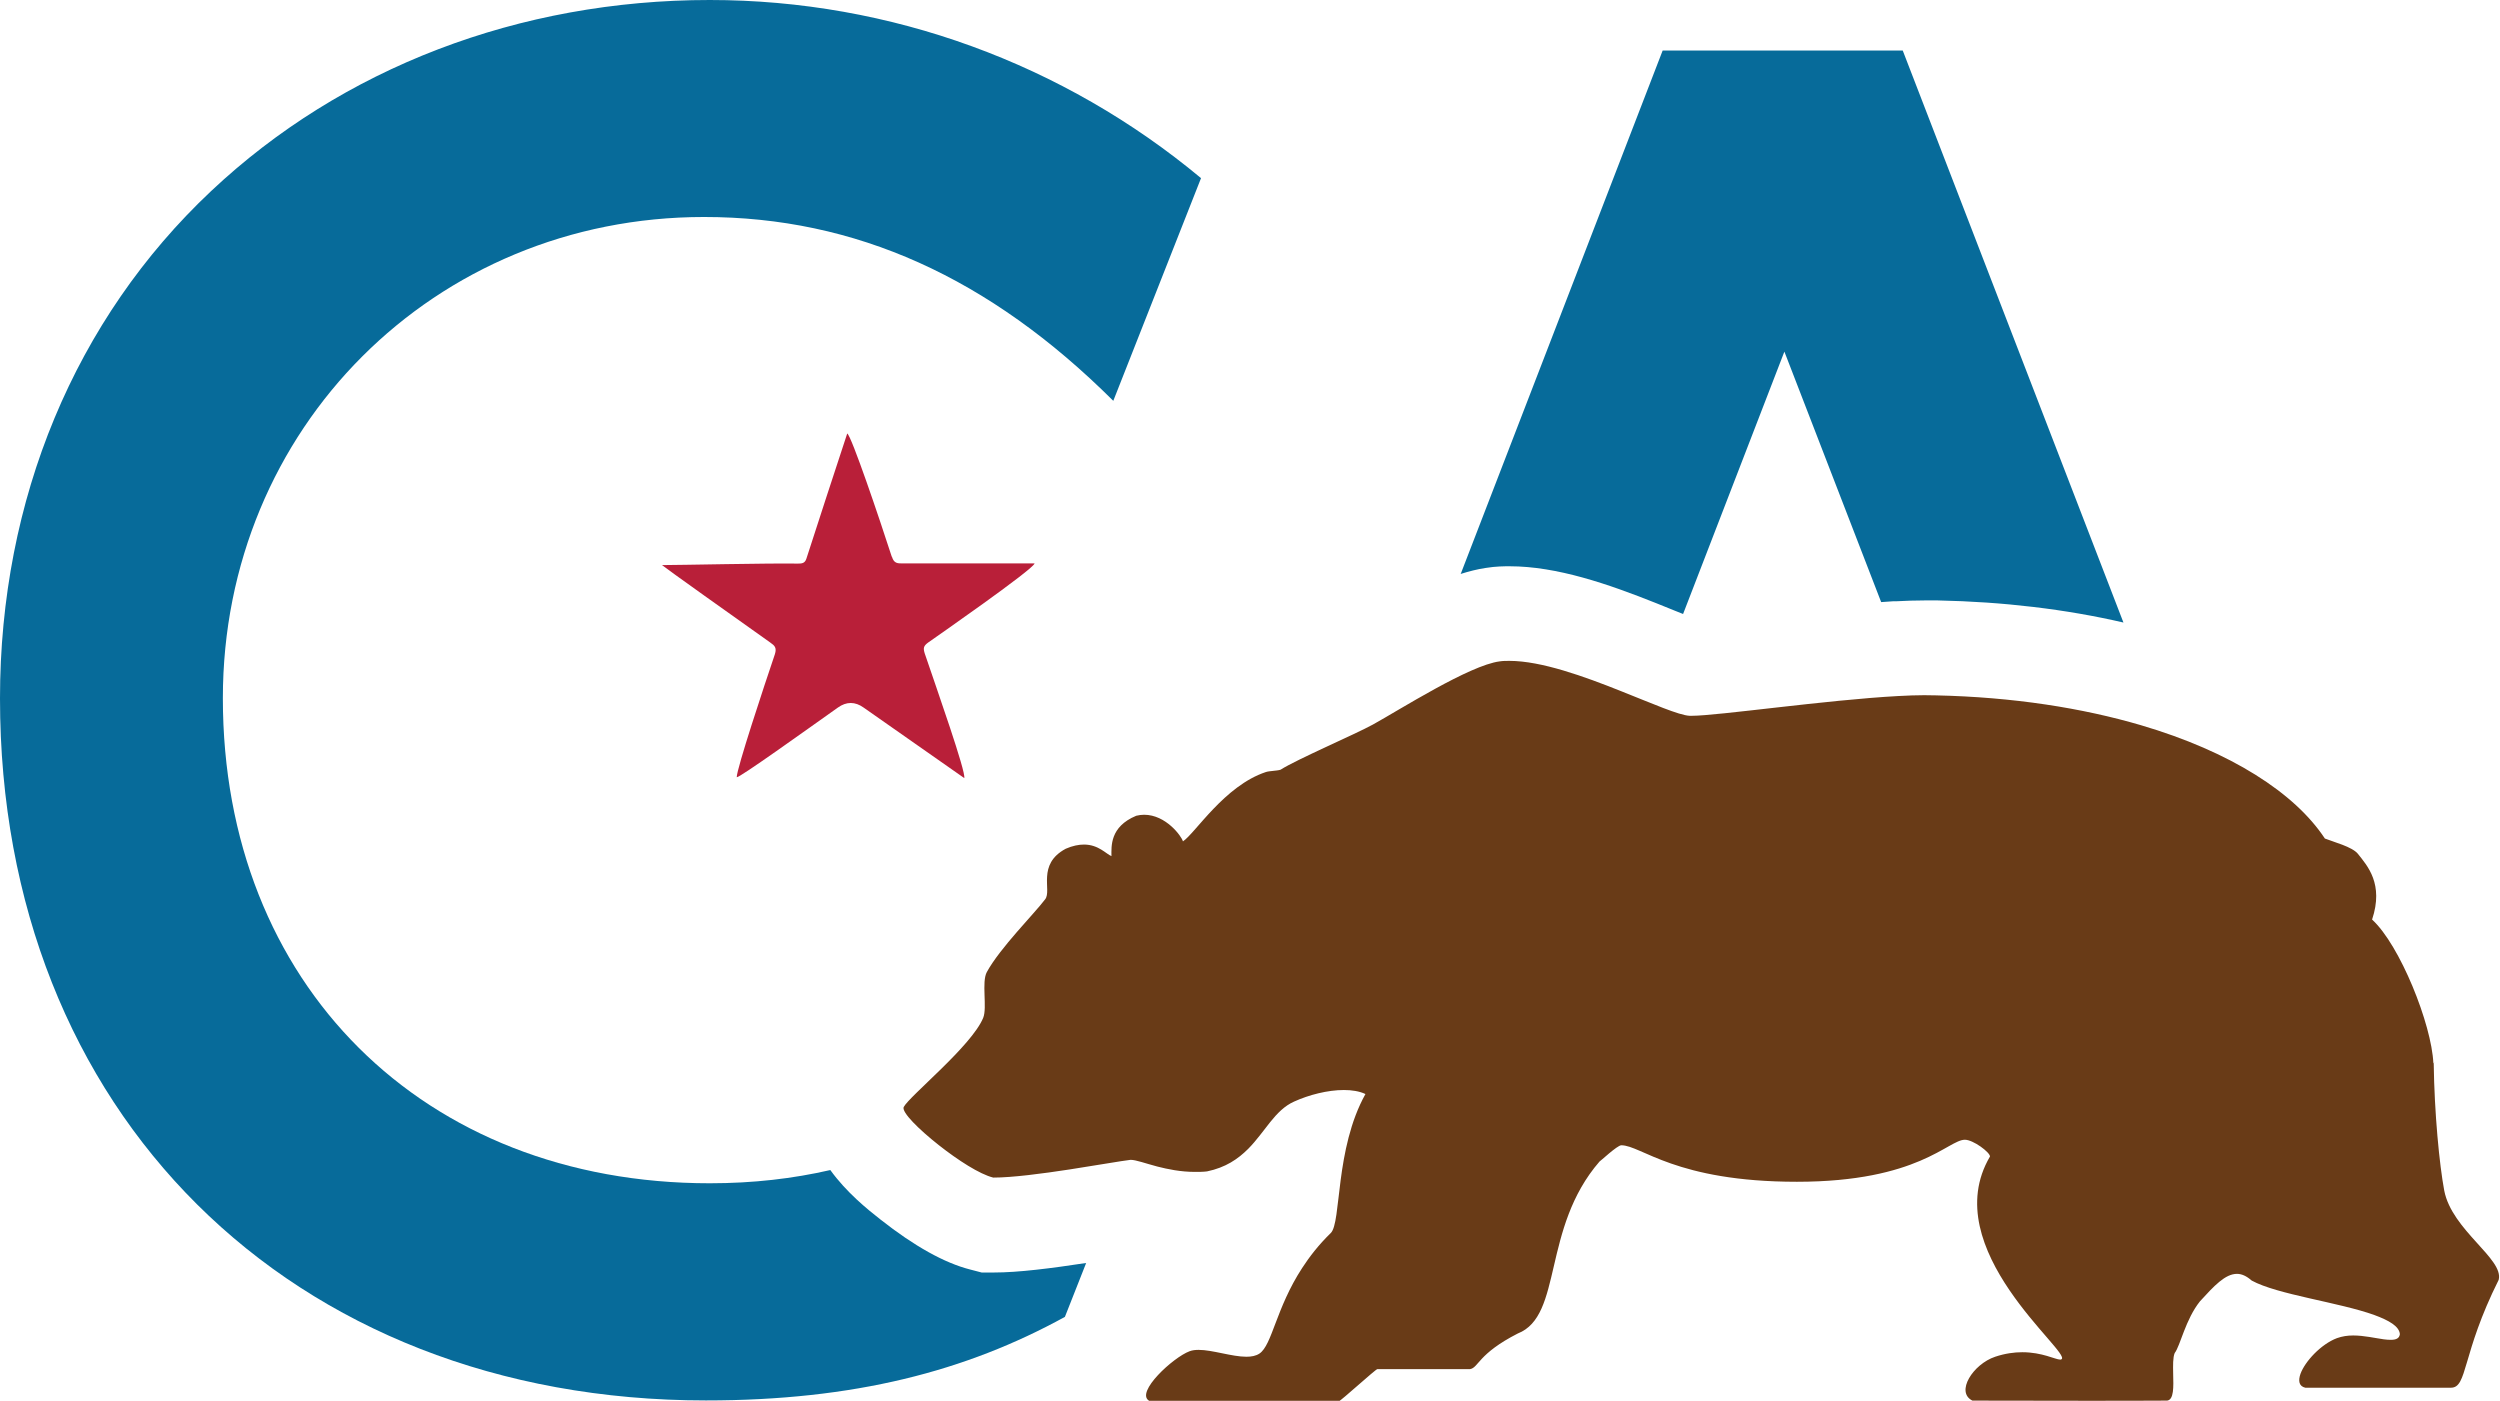 <?xml version="1.0" encoding="UTF-8"?>
<svg id="Layer_1" data-name="Layer 1" xmlns="http://www.w3.org/2000/svg" viewBox="0 0 149.31 83.66">
  <defs>
    <style>
      .cls-1 {
        fill: #693b17;
      }

      .cls-1, .cls-2, .cls-3 {
        stroke-width: 0px;
      }

      .cls-2 {
        fill: #b91f39;
      }

      .cls-3 {
        fill: #076b9a;
      }
    </style>
  </defs>
  <g id="Logo">
    <path class="cls-2" d="M55.44,38.37c.34-.24,6.27-4.36,6.35-4.72h-7.88c-.31,0-.52,0-.64-.4h-.01c-.73-2.26-2.41-7.23-2.66-7.36-.82,2.5-1.64,4.99-2.44,7.48-.09.28-.28.29-.51.29-1.78-.03-7.09.09-8.11.09.18.16,4.41,3.17,6.47,4.63.26.18.39.31.27.69-.66,1.95-2.28,6.84-2.28,7.35.15.05,4.12-2.8,6.04-4.16q.77-.55,1.54,0c.06.04,4.05,2.84,6.01,4.21.11-.36-1.61-5.23-2.36-7.44-.1-.32-.08-.45.21-.66Z"/>
    <path class="cls-1" d="M145.41,63.47l-.08.03c-.1-2.32-2-7.07-3.66-8.58.71-2.13-.28-3.21-.85-3.93-.34-.42-1.47-.71-1.97-.91-1.79-2.72-5.62-5.19-10.99-6.77-3.48-1.02-7.6-1.68-12.25-1.78-.21,0-.44-.01-.69-.01-.47,0-.99.02-1.55.05-4.26.23-10.8,1.18-12.33,1.18h-.13c-.64-.03-2.22-.73-4.09-1.47-2.2-.88-4.77-1.81-6.67-1.81-.2,0-.4,0-.58.03-1.79.22-6.01,2.91-7.57,3.77-1.07.59-4.53,2.07-5.52,2.7-.21.07-.68.07-.88.14-2.47.82-4.21,3.65-4.95,4.14-.08-.3-1.01-1.59-2.32-1.59-.15,0-.31.02-.47.06-1.59.66-1.48,1.84-1.48,2.41-.31-.12-.77-.69-1.64-.69-.31,0-.68.07-1.09.25-1.75.94-.81,2.49-1.23,3.02-.63.84-2.7,2.91-3.48,4.34-.33.59.03,2.13-.22,2.74-.69,1.68-4.4,4.66-4.75,5.33-.12.31.88,1.31,2.11,2.28,1.13.89,2.43,1.73,3.24,1.93,2.27,0,7.14-.94,8.2-1.06h.01c.31,0,.87.21,1.59.4.63.16,1.39.32,2.25.32.23,0,.48,0,.72-.03,1.11-.23,1.85-.74,2.46-1.35,1.01-1.02,1.59-2.31,2.74-2.82.88-.4,2-.69,2.97-.69.48,0,.93.07,1.29.24-1.83,3.28-1.43,7.67-2.07,8.3-.71.69-1.27,1.41-1.71,2.09-1.57,2.41-1.79,4.6-2.55,5.11-.21.14-.48.19-.78.19-.86,0-2.03-.41-2.85-.41-.2,0-.38.02-.54.08-.98.36-3.26,2.46-2.42,2.96.26.02,4,.02,7.93.02h3.41c.1,0,2.19-1.91,2.29-1.91h5.53c.52-.08.47-.91,2.86-2.13,2.7-1.06,1.42-6.28,4.88-10.27.03,0,1.06-.97,1.3-.97,1.2,0,3.22,2.18,10.49,2.18s9.03-2.51,10.03-2.51c.5,0,1.5.75,1.5,1-3.25,5.52,4.92,11.72,4.27,12.11-.02.02-.05.02-.08.02-.28,0-1.07-.44-2.26-.44-.48,0-1.02.07-1.62.27-1.32.44-2.39,2.11-1.36,2.62.27,0,3.52.01,6.75.01,1.8,0,3.6,0,4.88-.01.41-.05.38-.83.36-1.59-.01-.5-.02-.99.09-1.25.34-.44.64-2,1.51-3.09.85-.93,1.51-1.64,2.21-1.64.29,0,.57.13.88.4,1.53.84,5.23,1.3,7.33,2.06.87.32,1.48.67,1.52,1.14-.03.26-.24.34-.54.34-.13,0-.27-.01-.42-.03-.51-.07-1.18-.23-1.83-.23-.34,0-.66.05-.97.16-.95.36-1.91,1.39-2.18,2.14-.14.41-.09.73.29.82h8.7c1,0,.63-2,2.85-6.44.33-1.25-2.79-2.96-3.25-5.33-.29-1.55-.59-4.63-.63-7.63Z"/>
    <path class="cls-3" d="M87.25,34.25l12.05-31.23h14.34l13.18,34.16c-3.46-.8-7.18-1.24-11.08-1.32h-.06s-.06,0-.06,0c-.06,0-.12,0-.18,0-.16,0-.33,0-.51,0-.55,0-1.12.02-1.67.05h-.11s-.04,0-.04,0h-.04c-.23.01-.48.03-.72.05l-5.78-14.96-6.05,15.67c-.17-.07-.34-.14-.5-.2-.35-.14-.71-.29-1.09-.44-2.88-1.15-5.94-2.21-8.77-2.21-.31,0-.82,0-1.43.1-.48.07-.99.2-1.5.36ZM42.16,83.64c8.86,0,15.54-1.75,21.44-4.99l1.27-3.22c-2.1.32-4.04.57-5.53.57h-.71l-.69-.18c-1.53-.39-3.33-1.39-5.36-2.99-.78-.61-2.03-1.62-2.99-2.95-2.22.51-4.6.79-7.2.79-17.12,0-29.08-11.91-29.08-28.97,0-16.11,12.62-28.74,28.74-28.74,9.03,0,17.03,3.6,24.44,10.98l5.24-13.3C63.54,3.82,53.19,0,42.39,0c-11.38,0-21.96,4.05-29.78,11.41C4.48,19.06,0,29.82,0,41.71c0,24.69,17.34,41.93,42.16,41.93Z"/>
  </g>
</svg>